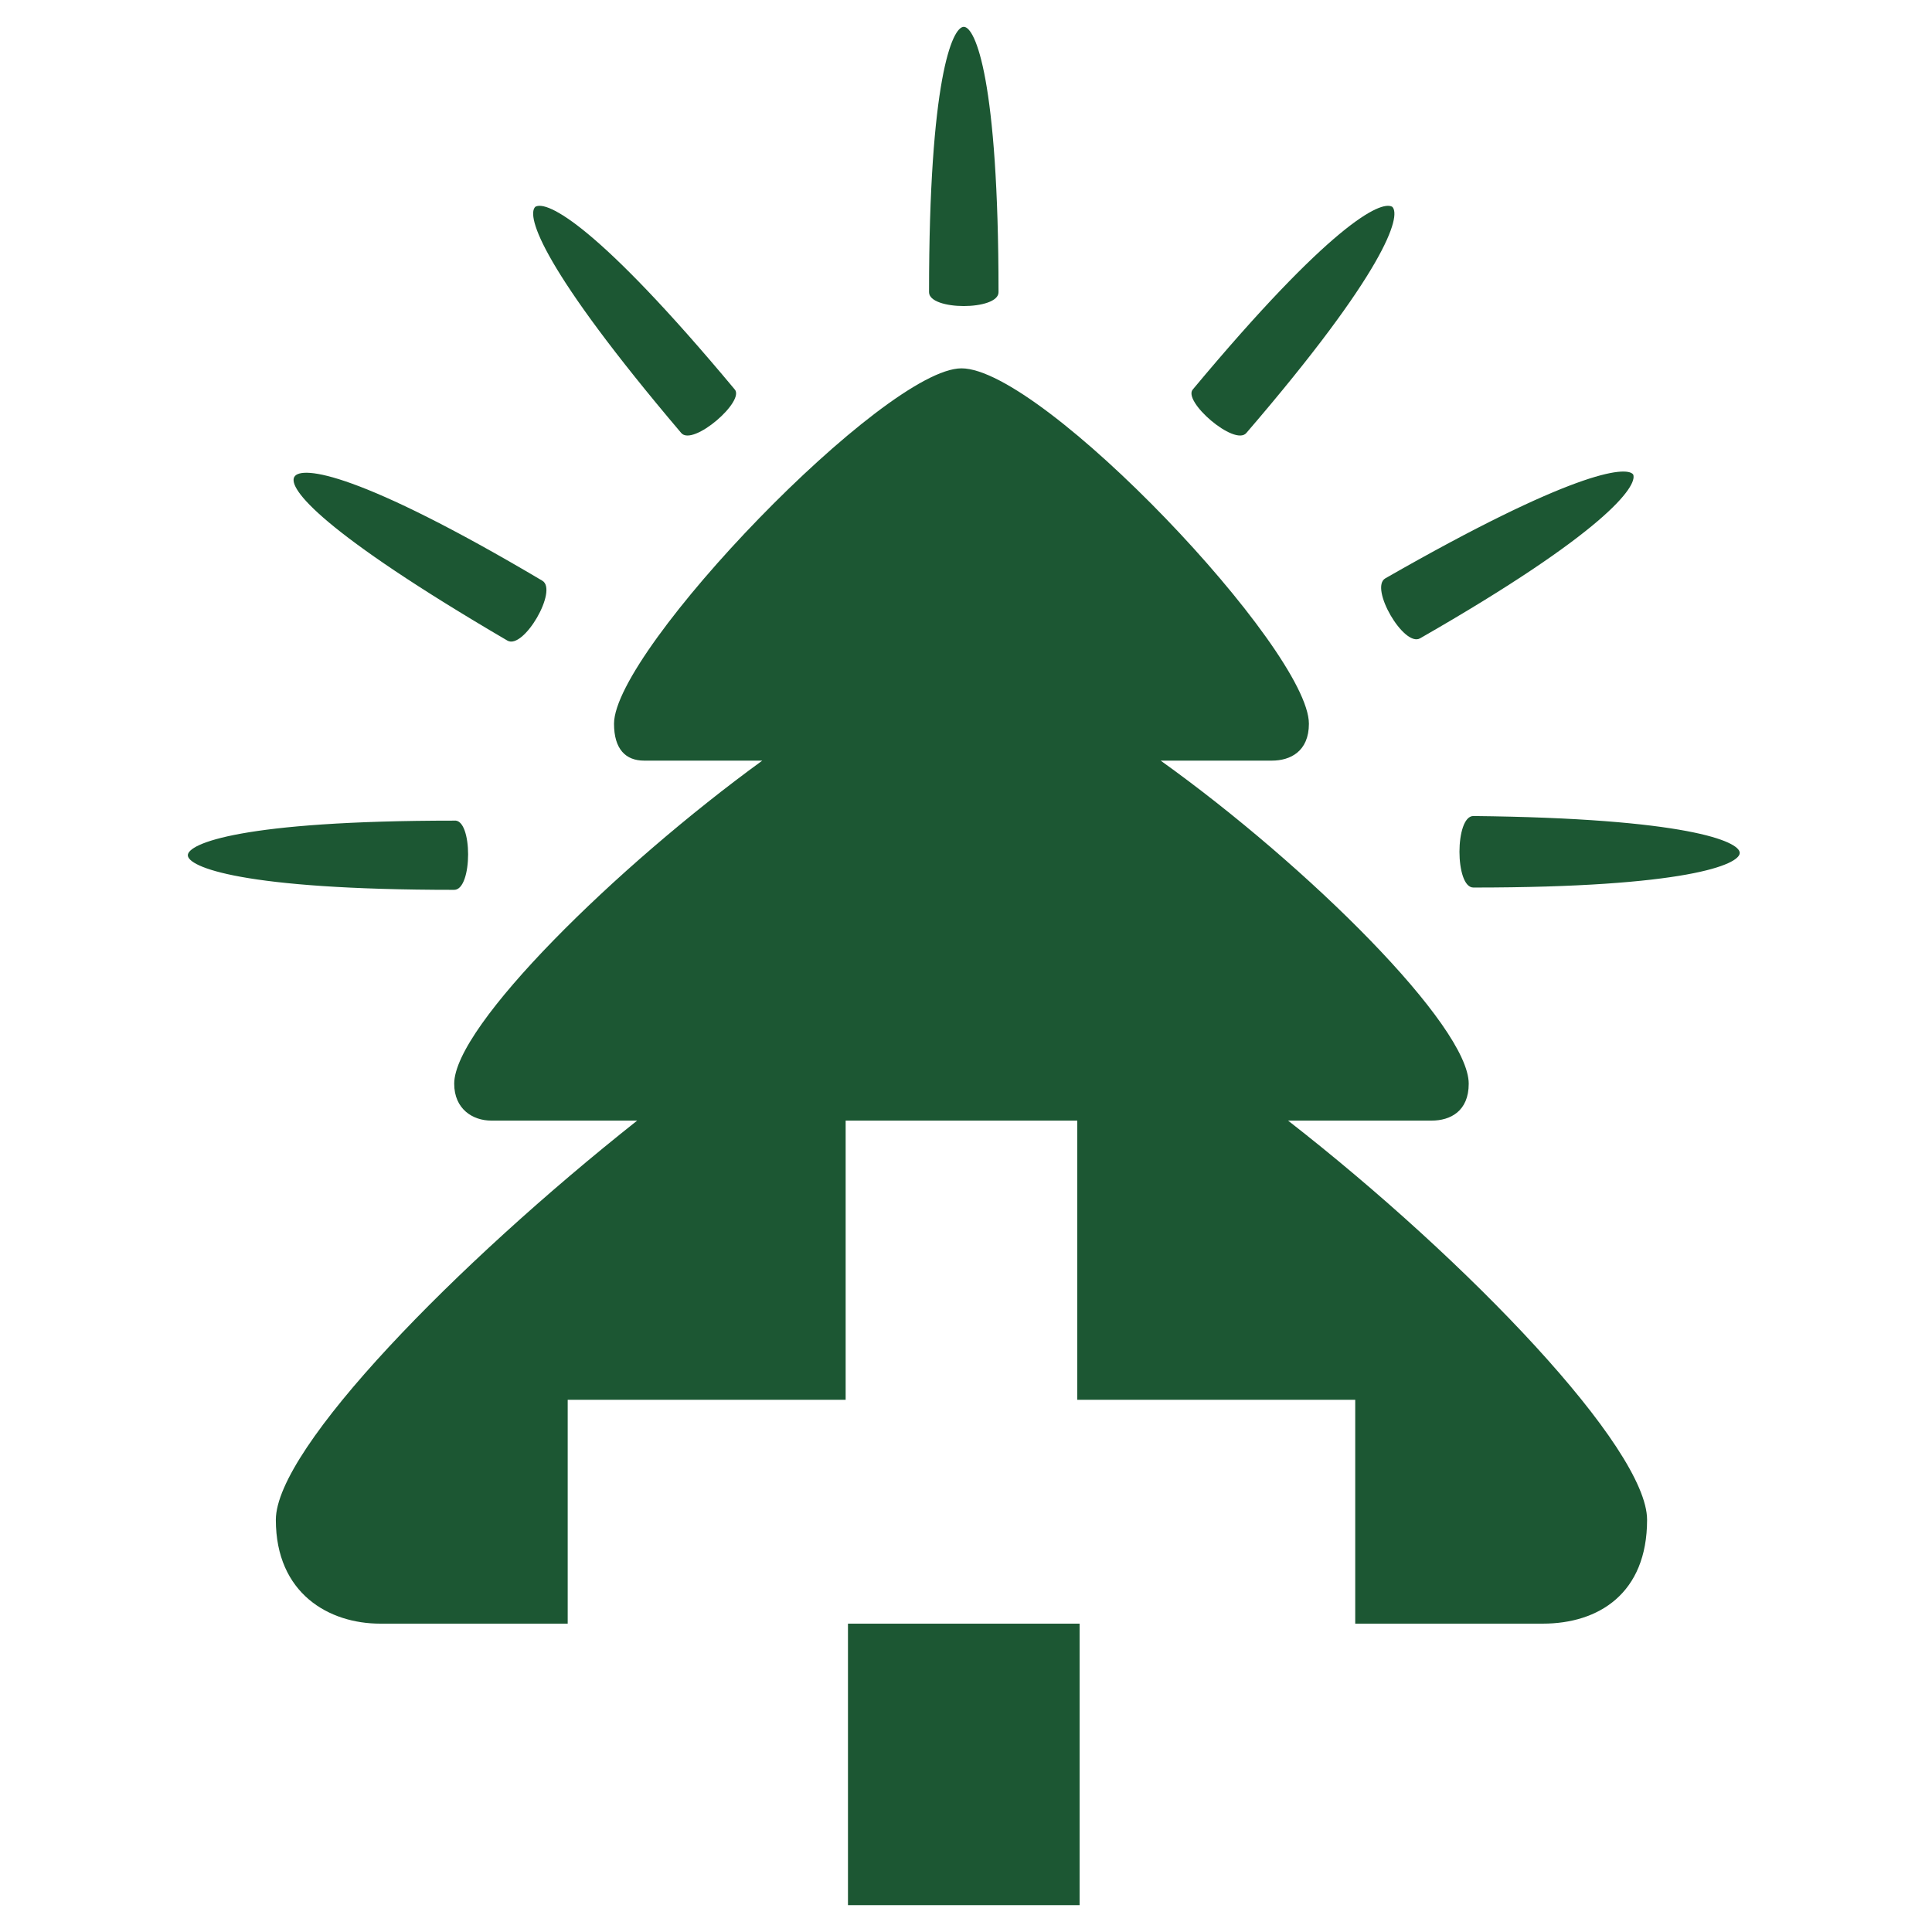 <svg width="144" height="144" viewBox="0 0 144 144" fill="none" xmlns="http://www.w3.org/2000/svg">
<path d="M33.854 66.324C17.971 66.324 14 64.604 14 63.745C14 62.885 17.971 61.165 33.854 61.165C35.235 60.993 35.235 66.324 33.854 66.324ZM96.004 83.523C109.471 94.015 122.764 107.946 122.764 113.278C122.764 118.781 119.138 121.017 114.995 121.017H101.011V104.334H80.294V83.523H63.03V104.334H42.313V121.017H28.329C24.531 121.017 20.56 118.781 20.56 113.278C20.56 107.946 34.026 94.187 47.492 83.523H36.616C35.235 83.523 33.854 82.663 33.854 80.772C33.854 76.472 45.939 64.604 56.815 56.693H48.01C46.629 56.693 45.766 55.833 45.766 53.941C45.766 48.437 65.965 27.454 71.662 27.454C77.704 27.454 97.558 48.437 97.558 53.941C97.558 56.005 96.177 56.693 94.796 56.693H86.509C97.558 64.604 109.47 76.472 109.47 80.772C109.47 82.835 108.089 83.523 106.708 83.523H96.004ZM21.941 35.538C22.459 34.678 26.775 35.194 40.414 43.278C41.623 43.966 39.033 48.437 37.824 47.749C24.013 39.666 21.424 36.398 21.941 35.538ZM50.773 32.27C40.414 20.059 39.206 16.103 39.896 15.415C40.759 14.899 44.557 16.791 54.743 29.003C55.606 29.862 51.636 33.302 50.773 32.27ZM63.203 142V121.017H80.467V142H63.203ZM69.245 21.779C69.245 5.956 70.972 2 71.835 2C72.698 2 74.424 5.956 74.424 21.779C74.424 23.155 69.245 23.155 69.245 21.779ZM88.926 29.003C99.112 16.791 102.91 14.899 103.773 15.415C104.464 16.103 103.255 20.231 92.897 32.27C92.034 33.302 88.063 29.862 88.926 29.003ZM103.255 43.106C117.067 35.194 121.21 34.678 121.728 35.366C122.073 36.226 119.656 39.666 105.845 47.577C104.637 48.265 102.047 43.794 103.255 43.106ZM129.67 63.572C129.67 64.432 125.699 66.152 109.816 66.152C108.435 66.152 108.435 60.821 109.816 60.821C125.699 60.993 129.67 62.712 129.67 63.572Z" fill="#1C5733"/>
</svg>
